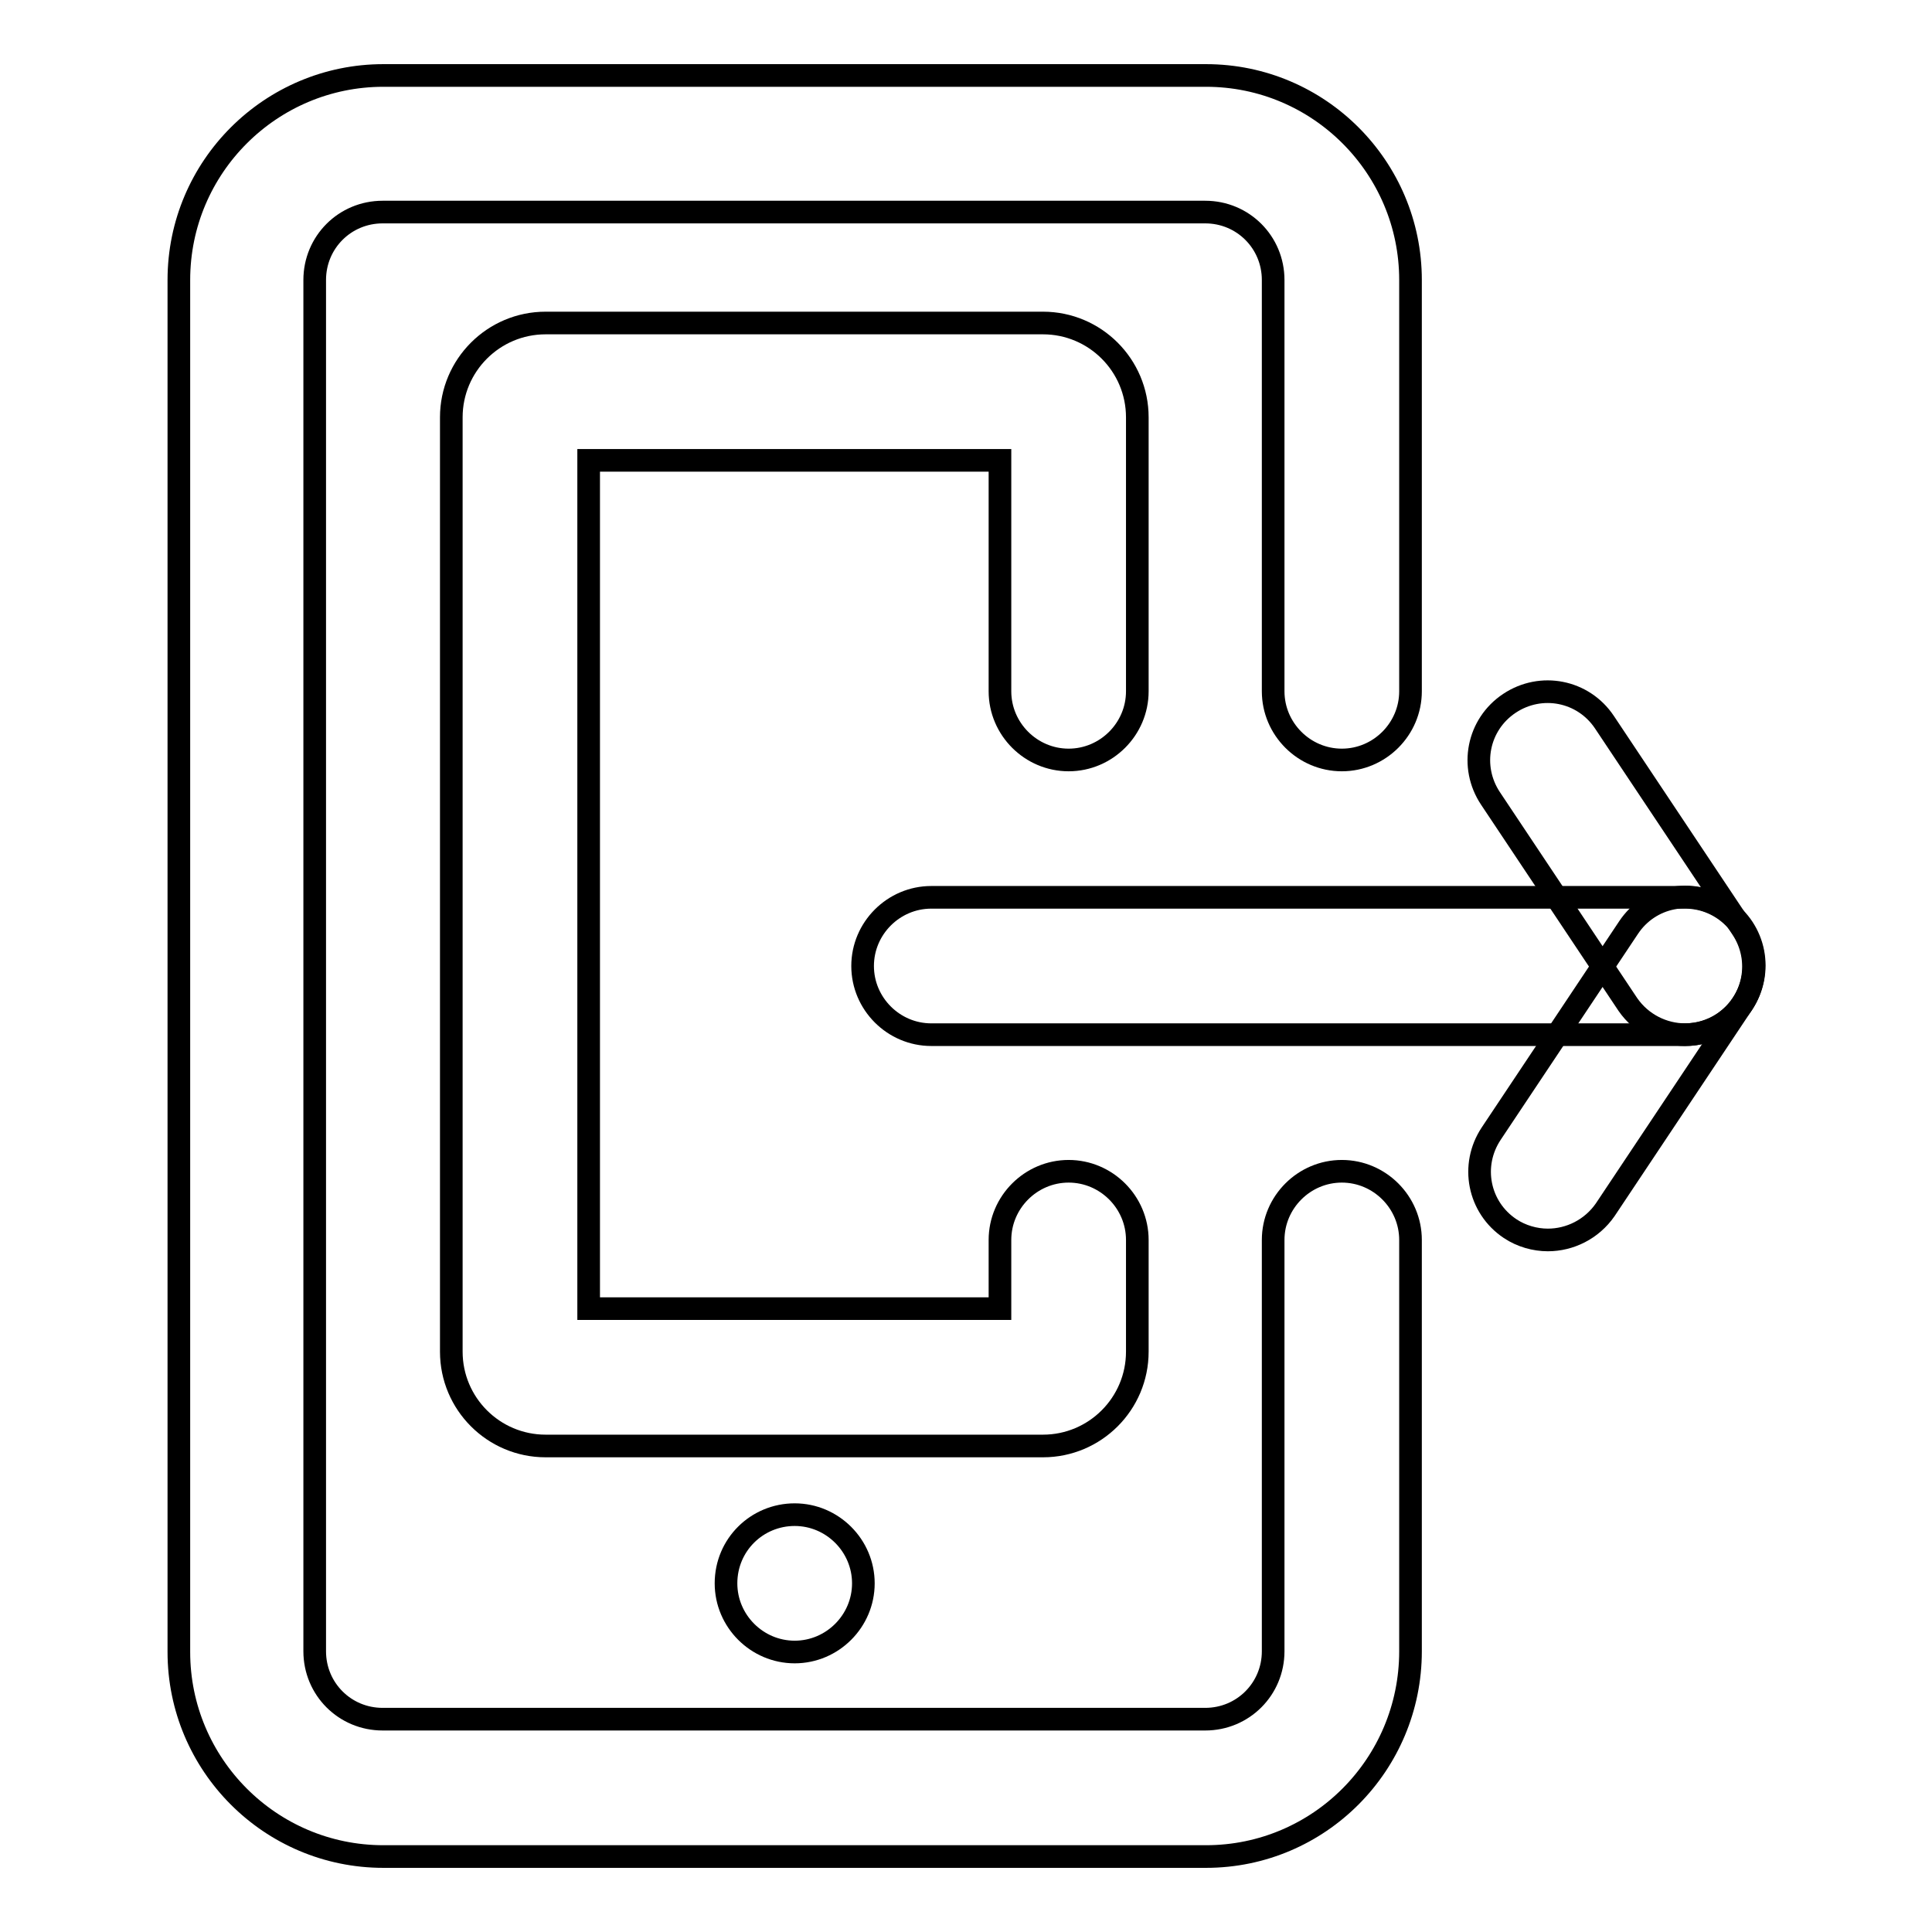 <?xml version="1.0" encoding="utf-8"?>
<!-- Svg Vector Icons : http://www.onlinewebfonts.com/icon -->
<!DOCTYPE svg PUBLIC "-//W3C//DTD SVG 1.1//EN" "http://www.w3.org/Graphics/SVG/1.1/DTD/svg11.dtd">
<svg version="1.1" xmlns="http://www.w3.org/2000/svg" xmlns:xlink="http://www.w3.org/1999/xlink" x="0px" y="0px" viewBox="0 0 256 256" enable-background="new 0 0 256 256" xml:space="preserve">
<g><g><path stroke-width="3" fill-opacity="0" stroke="#000000"  d="M159.8,246h-109c-15,0-27.1-12.2-27.1-27.1V37.1c0-15,12.2-27.1,27.1-27.1h109c15,0,27.1,12.2,27.1,27.1v54.5c0,5-4.1,9.1-9.1,9.1s-9.1-4.1-9.1-9.1V37.1c0-5-4-9-9-9h-109c-5,0-9,4-9,9v181.7c0,5,4,9,9,9h109c5,0,9-4,9-9v-54.5c0-5,4.1-9.1,9.1-9.1s9.1,4.1,9.1,9.1v54.5C186.9,233.8,174.8,246,159.8,246z"/><path stroke-width="3" fill-opacity="0" stroke="#000000"  d="M96.2,209.8c0,5,4.1,9.1,9.1,9.1c5,0,9.1-4.1,9.1-9.1c0-5-4.1-9.1-9.1-9.1C100.3,200.7,96.2,204.7,96.2,209.8z"/><path stroke-width="3" fill-opacity="0" stroke="#000000"  d="M138.2,191.6H72.3c-6.9,0-12.5-5.6-12.5-12.5V55.3c0-6.9,5.6-12.5,12.5-12.5h65.9c6.9,0,12.5,5.6,12.5,12.5v36.3c0,5-4.1,9.1-9.1,9.1s-9.1-4.1-9.1-9.1V61H78v112.4h54.5v-9.1c0-5,4.1-9.1,9.1-9.1s9.1,4.1,9.1,9.1v14.8C150.7,186,145.1,191.6,138.2,191.6z"/><path stroke-width="3" fill-opacity="0" stroke="#000000"  d="M123.4,137.1c-5,0-9.1-4.1-9.1-9.1s4.1-9.1,9.1-9.1l99.9,0c5,0,9.1,4.1,9.1,9.1s-4.1,9.1-9.1,9.1L123.4,137.1z"/><path stroke-width="3" fill-opacity="0" stroke="#000000"  d="M223.3,137.1c-2.9,0-5.8-1.4-7.6-4l-18.2-27.3c-2.8-4.2-1.7-9.8,2.5-12.6c4.2-2.8,9.8-1.7,12.6,2.5l18.2,27.3c2.8,4.2,1.7,9.8-2.5,12.6C226.8,136.6,225,137.1,223.3,137.1z"/><path stroke-width="3" fill-opacity="0" stroke="#000000"  d="M205.1,164.3c-1.7,0-3.5-0.5-5-1.5c-4.2-2.8-5.3-8.4-2.5-12.6l18.2-27.3c2.8-4.2,8.4-5.3,12.6-2.5c4.2,2.8,5.3,8.4,2.5,12.6l-18.2,27.3C210.9,162.9,208,164.3,205.1,164.3z"/></g></g>
</svg>